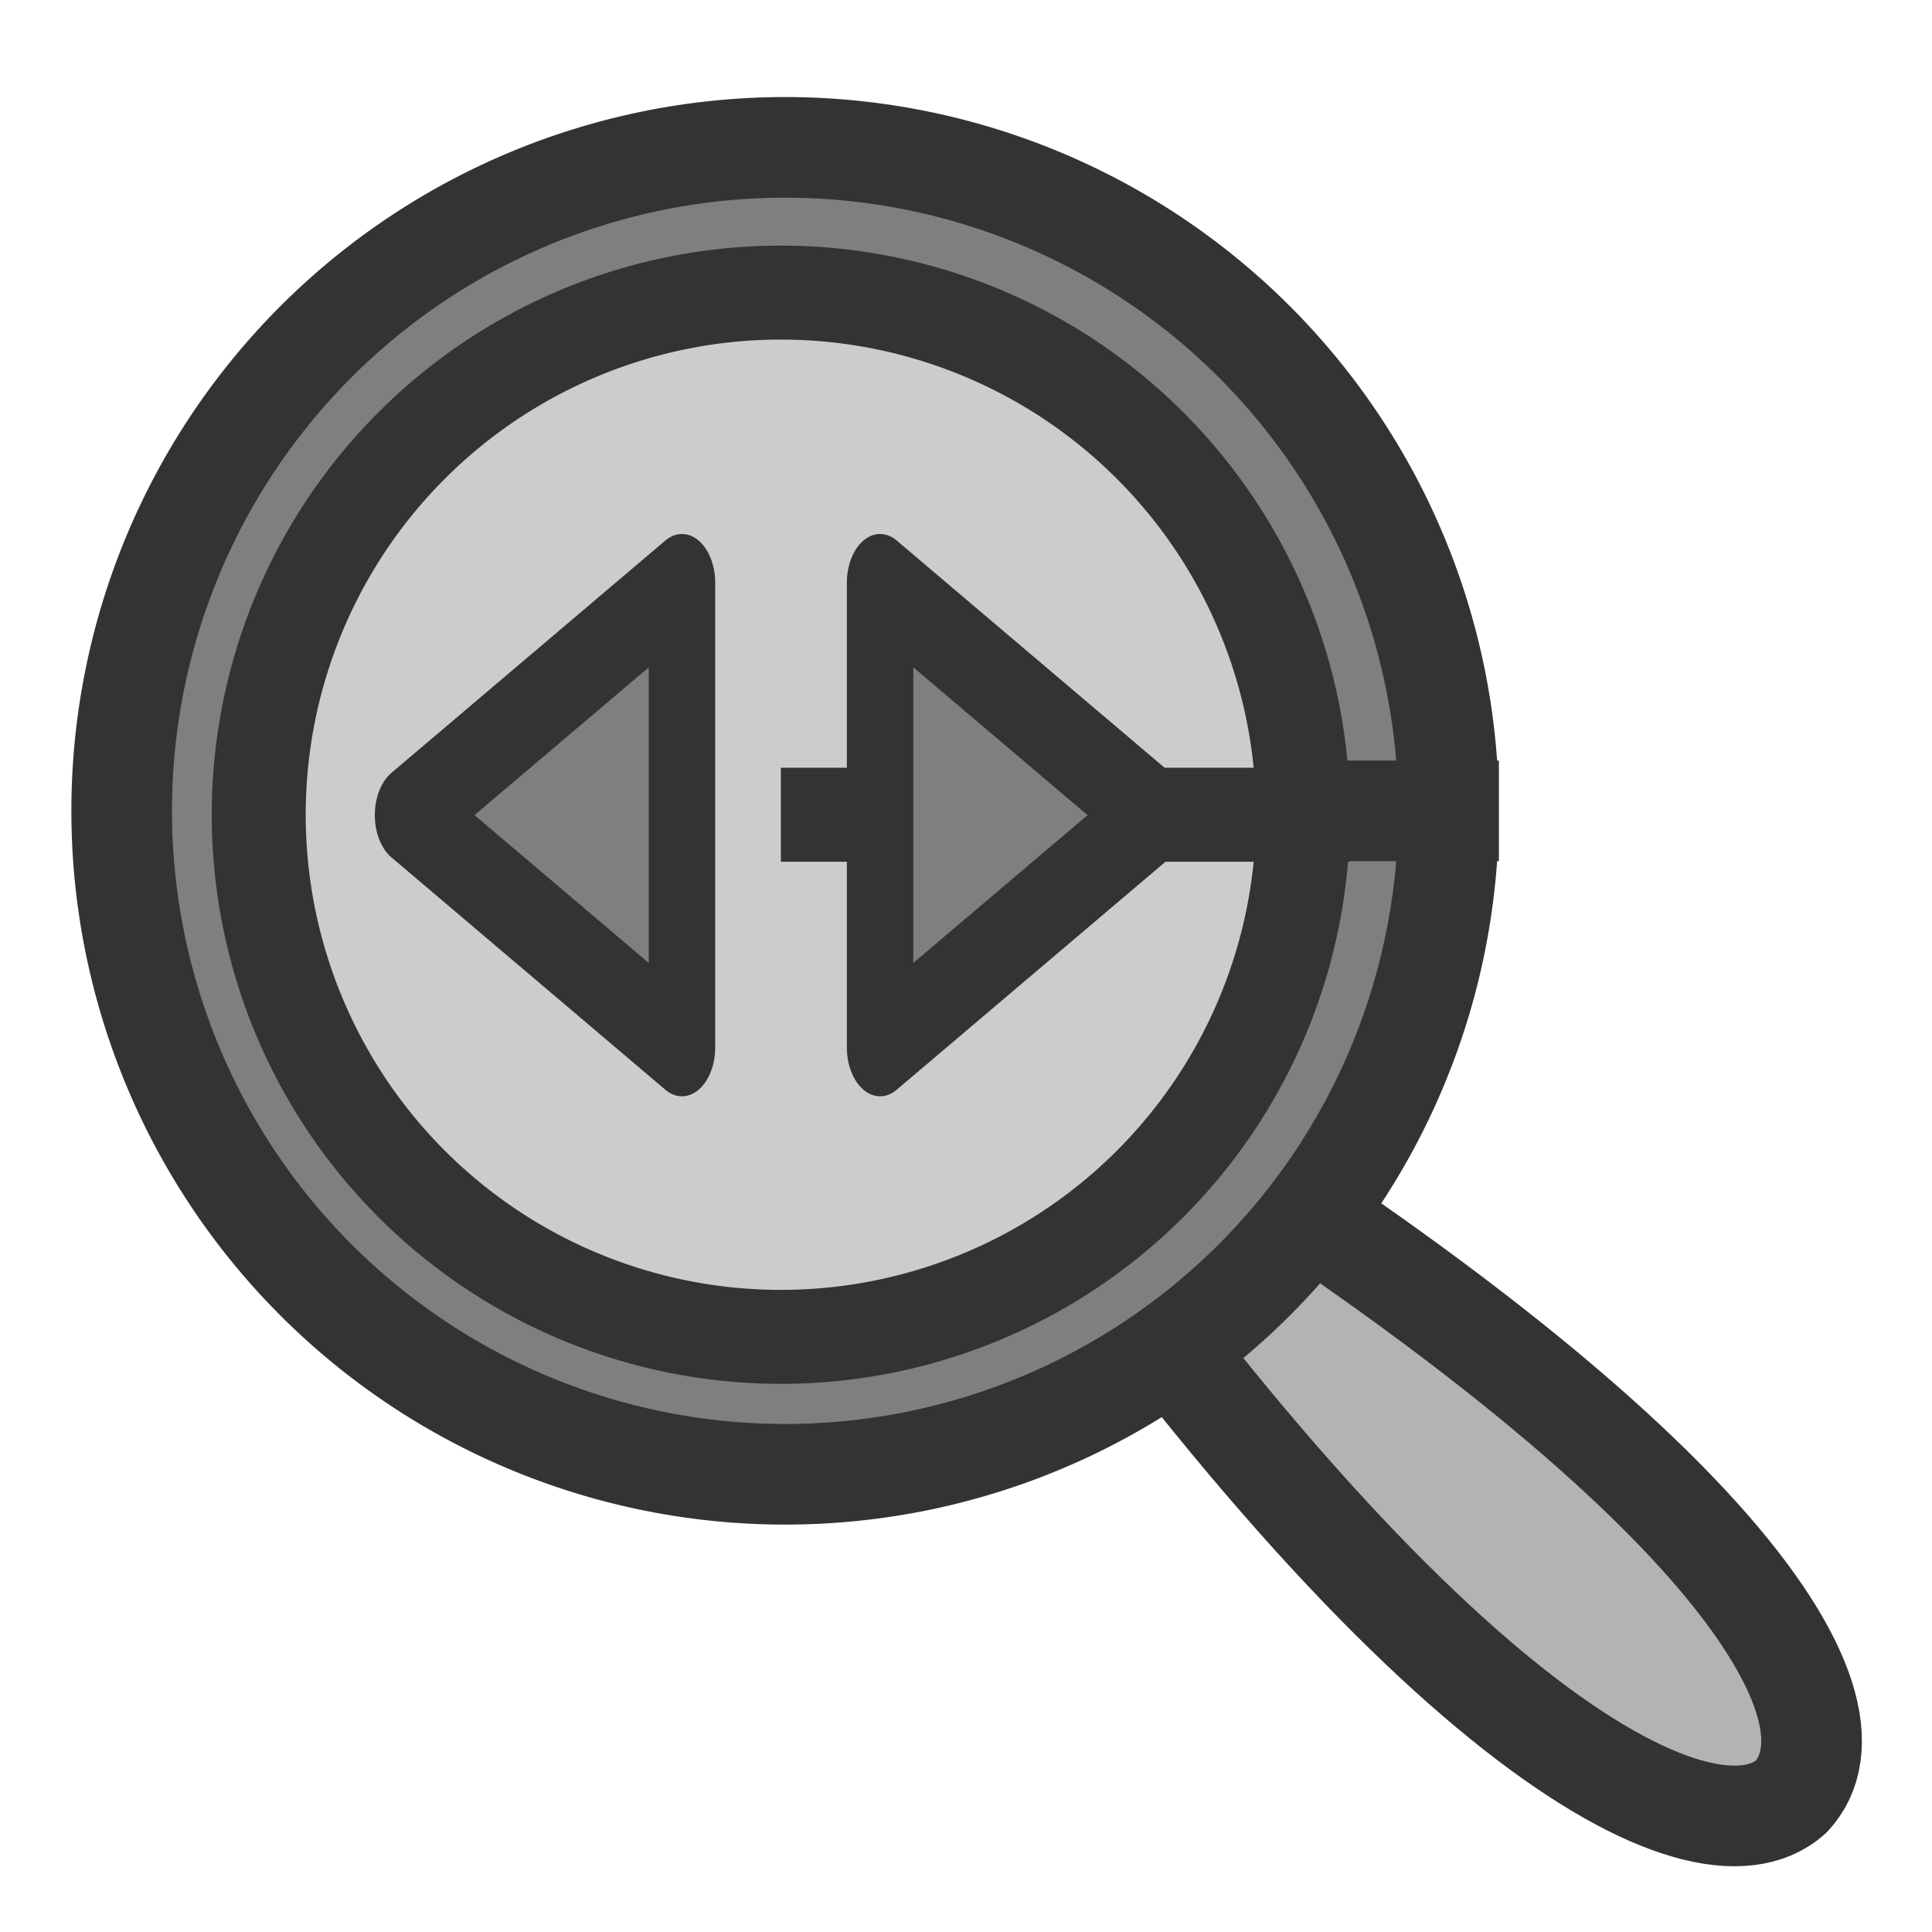 <?xml version="1.0" encoding="UTF-8" standalone="no"?>
<!DOCTYPE svg PUBLIC "-//W3C//DTD SVG 20010904//EN"
"http://www.w3.org/TR/2001/REC-SVG-20010904/DTD/svg10.dtd">
<!-- Created with Inkscape (http://www.inkscape.org/) --><svg height="60" id="svg1" inkscape:version="0.38.1" sodipodi:docbase="/home/danny/flat/scalable/actions" sodipodi:docname="viewmag_w.svg" sodipodi:version="0.32" version="1.0" width="60" x="0" xmlns="http://www.w3.org/2000/svg" xmlns:inkscape="http://www.inkscape.org/namespaces/inkscape" xmlns:sodipodi="http://sodipodi.sourceforge.net/DTD/sodipodi-0.dtd" xmlns:xlink="http://www.w3.org/1999/xlink" y="0">
  <sodipodi:namedview bordercolor="#666666" borderopacity="1.0" id="base" inkscape:cx="37.697483" inkscape:cy="24.624508" inkscape:pageopacity="0.0" inkscape:pageshadow="2" inkscape:window-height="685" inkscape:window-width="1016" inkscape:window-x="0" inkscape:window-y="0" inkscape:zoom="4.9119411" pagecolor="#ffffff"/>
  <defs id="defs3">
    <linearGradient id="linearGradient1160">
      <stop id="stop1161" offset="0" style="stop-color:#000;stop-opacity:1;"/>
      <stop id="stop1162" offset="1" style="stop-color:#fff;stop-opacity:1;"/>
    </linearGradient>
    <linearGradient id="linearGradient1163" xlink:href="#linearGradient1160"/>
  </defs>
  <path d="M 30.761 34.157 C 43.836 53.344 52.812 58.285 55.623 55.802 C 58.254 52.96 53.169 44.84 32.296 32.424 L 30.761 34.157 z " id="path1187" sodipodi:nodetypes="cccc" sodipodi:stroke-cmyk="(0 0 0 0.8)" style="font-size:12;fill:#b3b3b3;fill-opacity:1;fill-rule:evenodd;stroke:#333333;stroke-width:3.125;stroke-linejoin:round;stroke-linecap:round;stroke-dasharray:none;stroke-opacity:1;"/>
  <path d="M 47.866 28.06 A 20.604 20.604 0 1 0 6.658,28.06 A 20.604 20.604 0 1 0 47.866 28.06 L 27.262 28.06 z" id="path1174" sodipodi:cx="27.26179886" sodipodi:cy="28.05961037" sodipodi:rx="20.60380173" sodipodi:ry="20.60380173" sodipodi:stroke-cmyk="(0.0000000 0.0000000 0.0000000 0.80000001)" sodipodi:type="arc" style="font-size:12;fill:#7f7f7f;fill-opacity:1;fill-rule:evenodd;stroke:#333333;stroke-width:3.125;stroke-dasharray:none;stroke-opacity:1;" transform="translate(-2.879,-2.879)"/>
  <path d="M 47.866 28.06 A 20.604 20.604 0 1 0 6.658,28.06 A 20.604 20.604 0 1 0 47.866 28.06 L 27.262 28.06 z" id="path1175" sodipodi:cx="27.26179886" sodipodi:cy="28.05961037" sodipodi:fill-cmyk="(0 0 0 0.2)" sodipodi:rx="20.60380173" sodipodi:ry="20.60380173" sodipodi:stroke-cmyk="(0.0000000 0.0000000 0.0000000 0.80000001)" sodipodi:type="arc" style="font-size:12;fill:#cccccc;fill-opacity:1;fill-rule:evenodd;stroke:#333333;stroke-width:3.708;stroke-dasharray:none;stroke-opacity:1;" transform="matrix(0.787,0,0,0.787,2.795,3.219)"/>
  <g id="g856">
    <polygon id="polygon834" inkscape:flatsided="true" points="-5.723,-2.513 -26.668,-2.513 -16.195,-20.652 -5.723,-2.513 " sodipodi:arg1="0.52359878" sodipodi:arg2="1.5707963" sodipodi:cx="-16.195128" sodipodi:cy="-8.5593737" sodipodi:r1="12.092576" sodipodi:r2="6.0462881" sodipodi:sides="3" sodipodi:stroke-cmyk="(0.0000000 0.0000000 0.0000000 0.80000001)" sodipodi:type="star" style="fill:#7f7f7f;fill-rule:evenodd;stroke:#333333;stroke-width:4.4;stroke-linejoin:round;stroke-dasharray:none;" transform="matrix(-2.928950e-17,-0.689,0.469,-4.302143e-17,22.358,14.156)"/>
    <polygon id="polygon850" inkscape:flatsided="true" points="-5.723,-2.513 -26.668,-2.513 -16.195,-20.652 -5.723,-2.513 " sodipodi:arg1="0.52359878" sodipodi:arg2="1.5707963" sodipodi:cx="-16.195128" sodipodi:cy="-8.5593737" sodipodi:r1="12.092576" sodipodi:r2="6.0462881" sodipodi:sides="3" sodipodi:stroke-cmyk="(0.0000000 0.0000000 0.0000000 0.80000001)" sodipodi:type="star" style="fill:#7f7f7f;fill-rule:evenodd;stroke:#333333;stroke-width:4.4;stroke-linejoin:round;stroke-dasharray:none;" transform="matrix(2.928950e-17,-0.689,-0.469,-4.302143e-17,26.153,14.156)"/>
  </g>
</svg>
